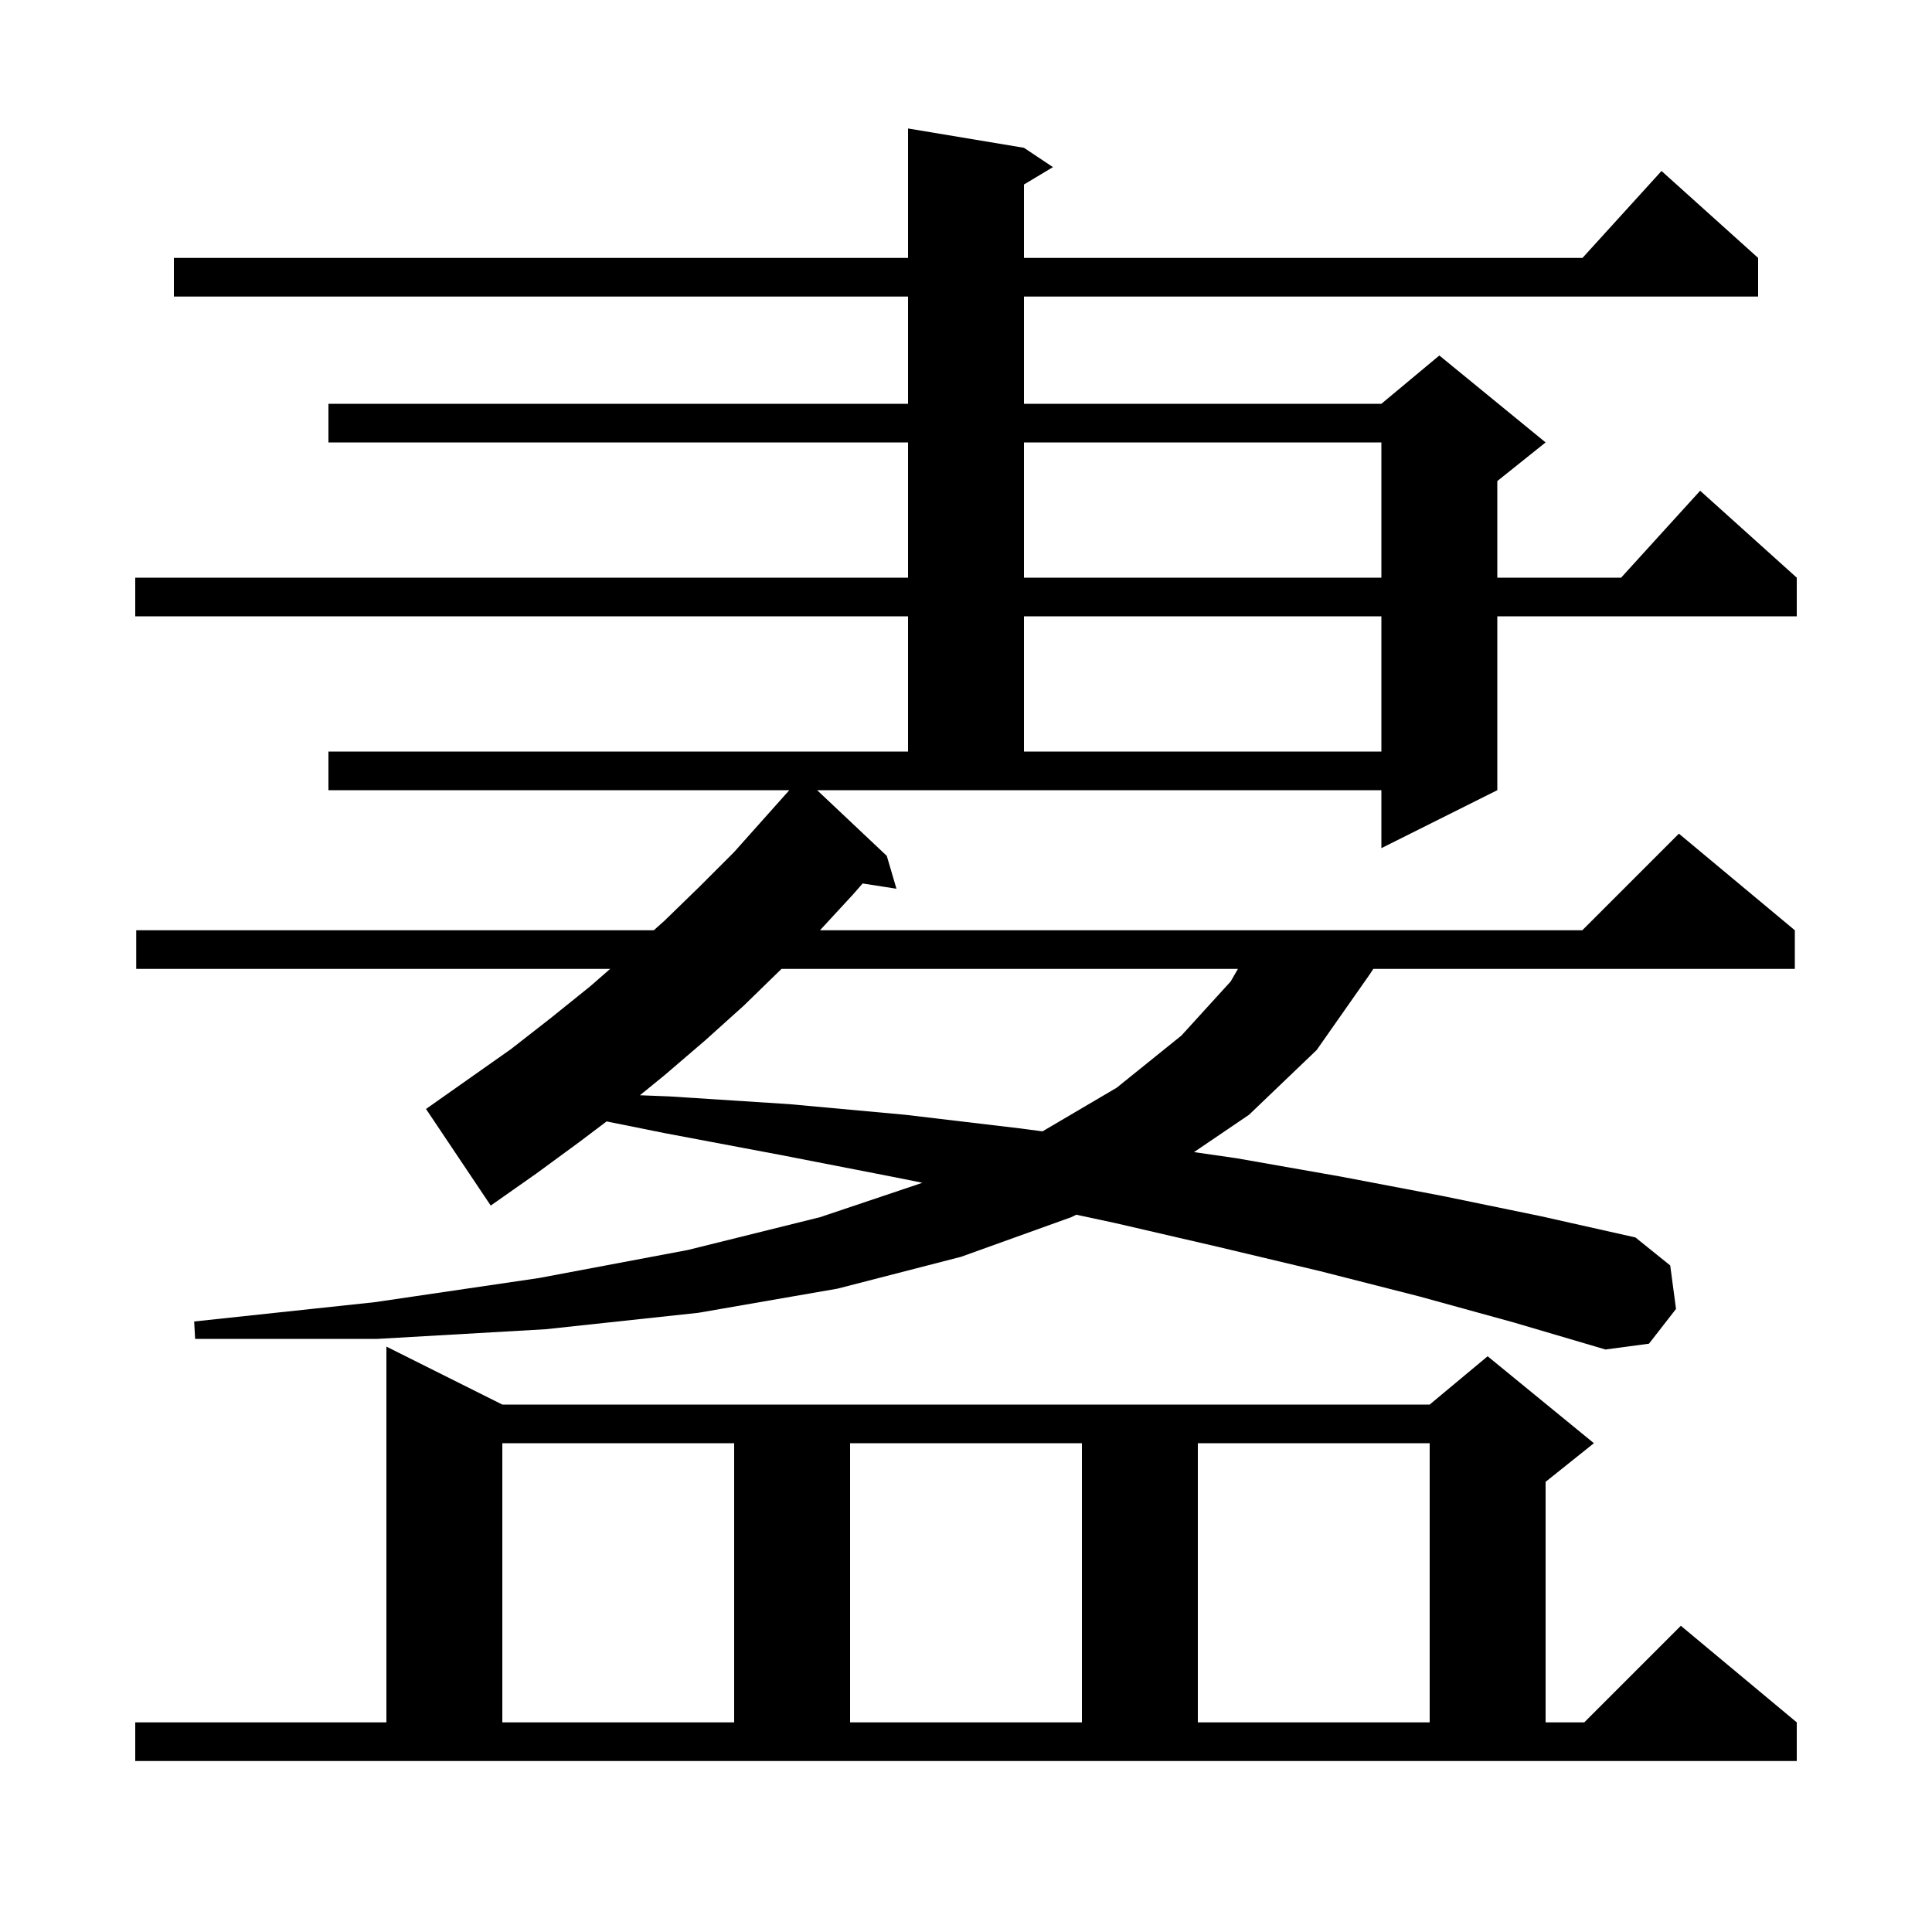 <svg xmlns="http://www.w3.org/2000/svg" xmlns:xlink="http://www.w3.org/1999/xlink" version="1.1" baseProfile="full" viewBox="0 0 200 200" width="200" height="200"><g fill="currentColor"><path d="M 14.0 178.3 L 40.0 178.3 L 40.0 139.4 L 52.0 145.4 L 148.0 145.4 L 154.0 140.4 L 165.0 149.4 L 160.0 153.4 L 160.0 178.3 L 164.0 178.3 L 174.0 168.3 L 186.0 178.3 L 186.0 182.3 L 14.0 182.3 Z M 52.0 149.4 L 52.0 178.3 L 76.0 178.3 L 76.0 149.4 Z M 88.0 149.4 L 88.0 178.3 L 112.0 178.3 L 112.0 149.4 Z M 124.0 149.4 L 124.0 178.3 L 148.0 178.3 L 148.0 149.4 Z M 146.9 134.2 L 136.7 131.6 L 126.2 129.1 L 115.4 126.6 L 111.417 125.747 L 110.9 126.0 L 99.5 130.1 L 86.7 133.4 L 72.3 135.9 L 56.5 137.6 L 39.1 138.6 L 20.2 138.6 L 20.1 136.8 L 38.8 134.8 L 55.8 132.3 L 71.2 129.4 L 84.9 126.0 L 95.486 122.442 L 92.8 121.9 L 81.0 119.6 L 68.8 117.3 L 62.794 116.089 L 60.0 118.2 L 55.5 121.5 L 50.8 124.8 L 44.1 114.8 L 52.9 108.6 L 57.0 105.4 L 61.1 102.1 L 63.165 100.3 L 14.1 100.3 L 14.1 96.3 L 67.682 96.3 L 68.8 95.3 L 72.4 91.8 L 76.0 88.2 L 81.708 81.8 L 34.0 81.8 L 34.0 77.8 L 94.0 77.8 L 94.0 63.8 L 14.0 63.8 L 14.0 59.8 L 94.0 59.8 L 94.0 45.8 L 34.0 45.8 L 34.0 41.8 L 94.0 41.8 L 94.0 30.7 L 18.0 30.7 L 18.0 26.7 L 94.0 26.7 L 94.0 13.3 L 106.0 15.3 L 109.0 17.3 L 106.0 19.1 L 106.0 26.7 L 163.818 26.7 L 172.0 17.7 L 182.0 26.7 L 182.0 30.7 L 106.0 30.7 L 106.0 41.8 L 143.0 41.8 L 149.0 36.8 L 160.0 45.8 L 155.0 49.8 L 155.0 59.8 L 167.818 59.8 L 176.0 50.8 L 186.0 59.8 L 186.0 63.8 L 155.0 63.8 L 155.0 81.8 L 143.0 87.8 L 143.0 81.8 L 84.59 81.8 L 91.8 88.6 L 92.8 92.0 L 89.3 91.457 L 88.3 92.6 L 84.885 96.3 L 163.8 96.3 L 173.8 86.3 L 185.8 96.3 L 185.8 100.3 L 142.167 100.3 L 141.7 101.0 L 136.3 108.7 L 129.3 115.4 L 123.603 119.266 L 128.0 119.9 L 138.8 121.8 L 149.3 123.8 L 159.5 125.9 L 169.3 128.1 L 172.9 131.0 L 173.5 135.5 L 170.7 139.1 L 166.2 139.7 L 156.7 136.9 Z M 80.9 100.3 L 77.0 104.1 L 73.0 107.7 L 68.8 111.3 L 66.245 113.38 L 69.3 113.5 L 81.7 114.3 L 93.7 115.4 L 105.5 116.8 L 107.919 117.118 L 115.6 112.6 L 122.3 107.2 L 127.4 101.6 L 128.148 100.3 Z M 106.0 63.8 L 106.0 77.8 L 143.0 77.8 L 143.0 63.8 Z M 106.0 45.8 L 106.0 59.8 L 143.0 59.8 L 143.0 45.8 Z "/></g></svg>